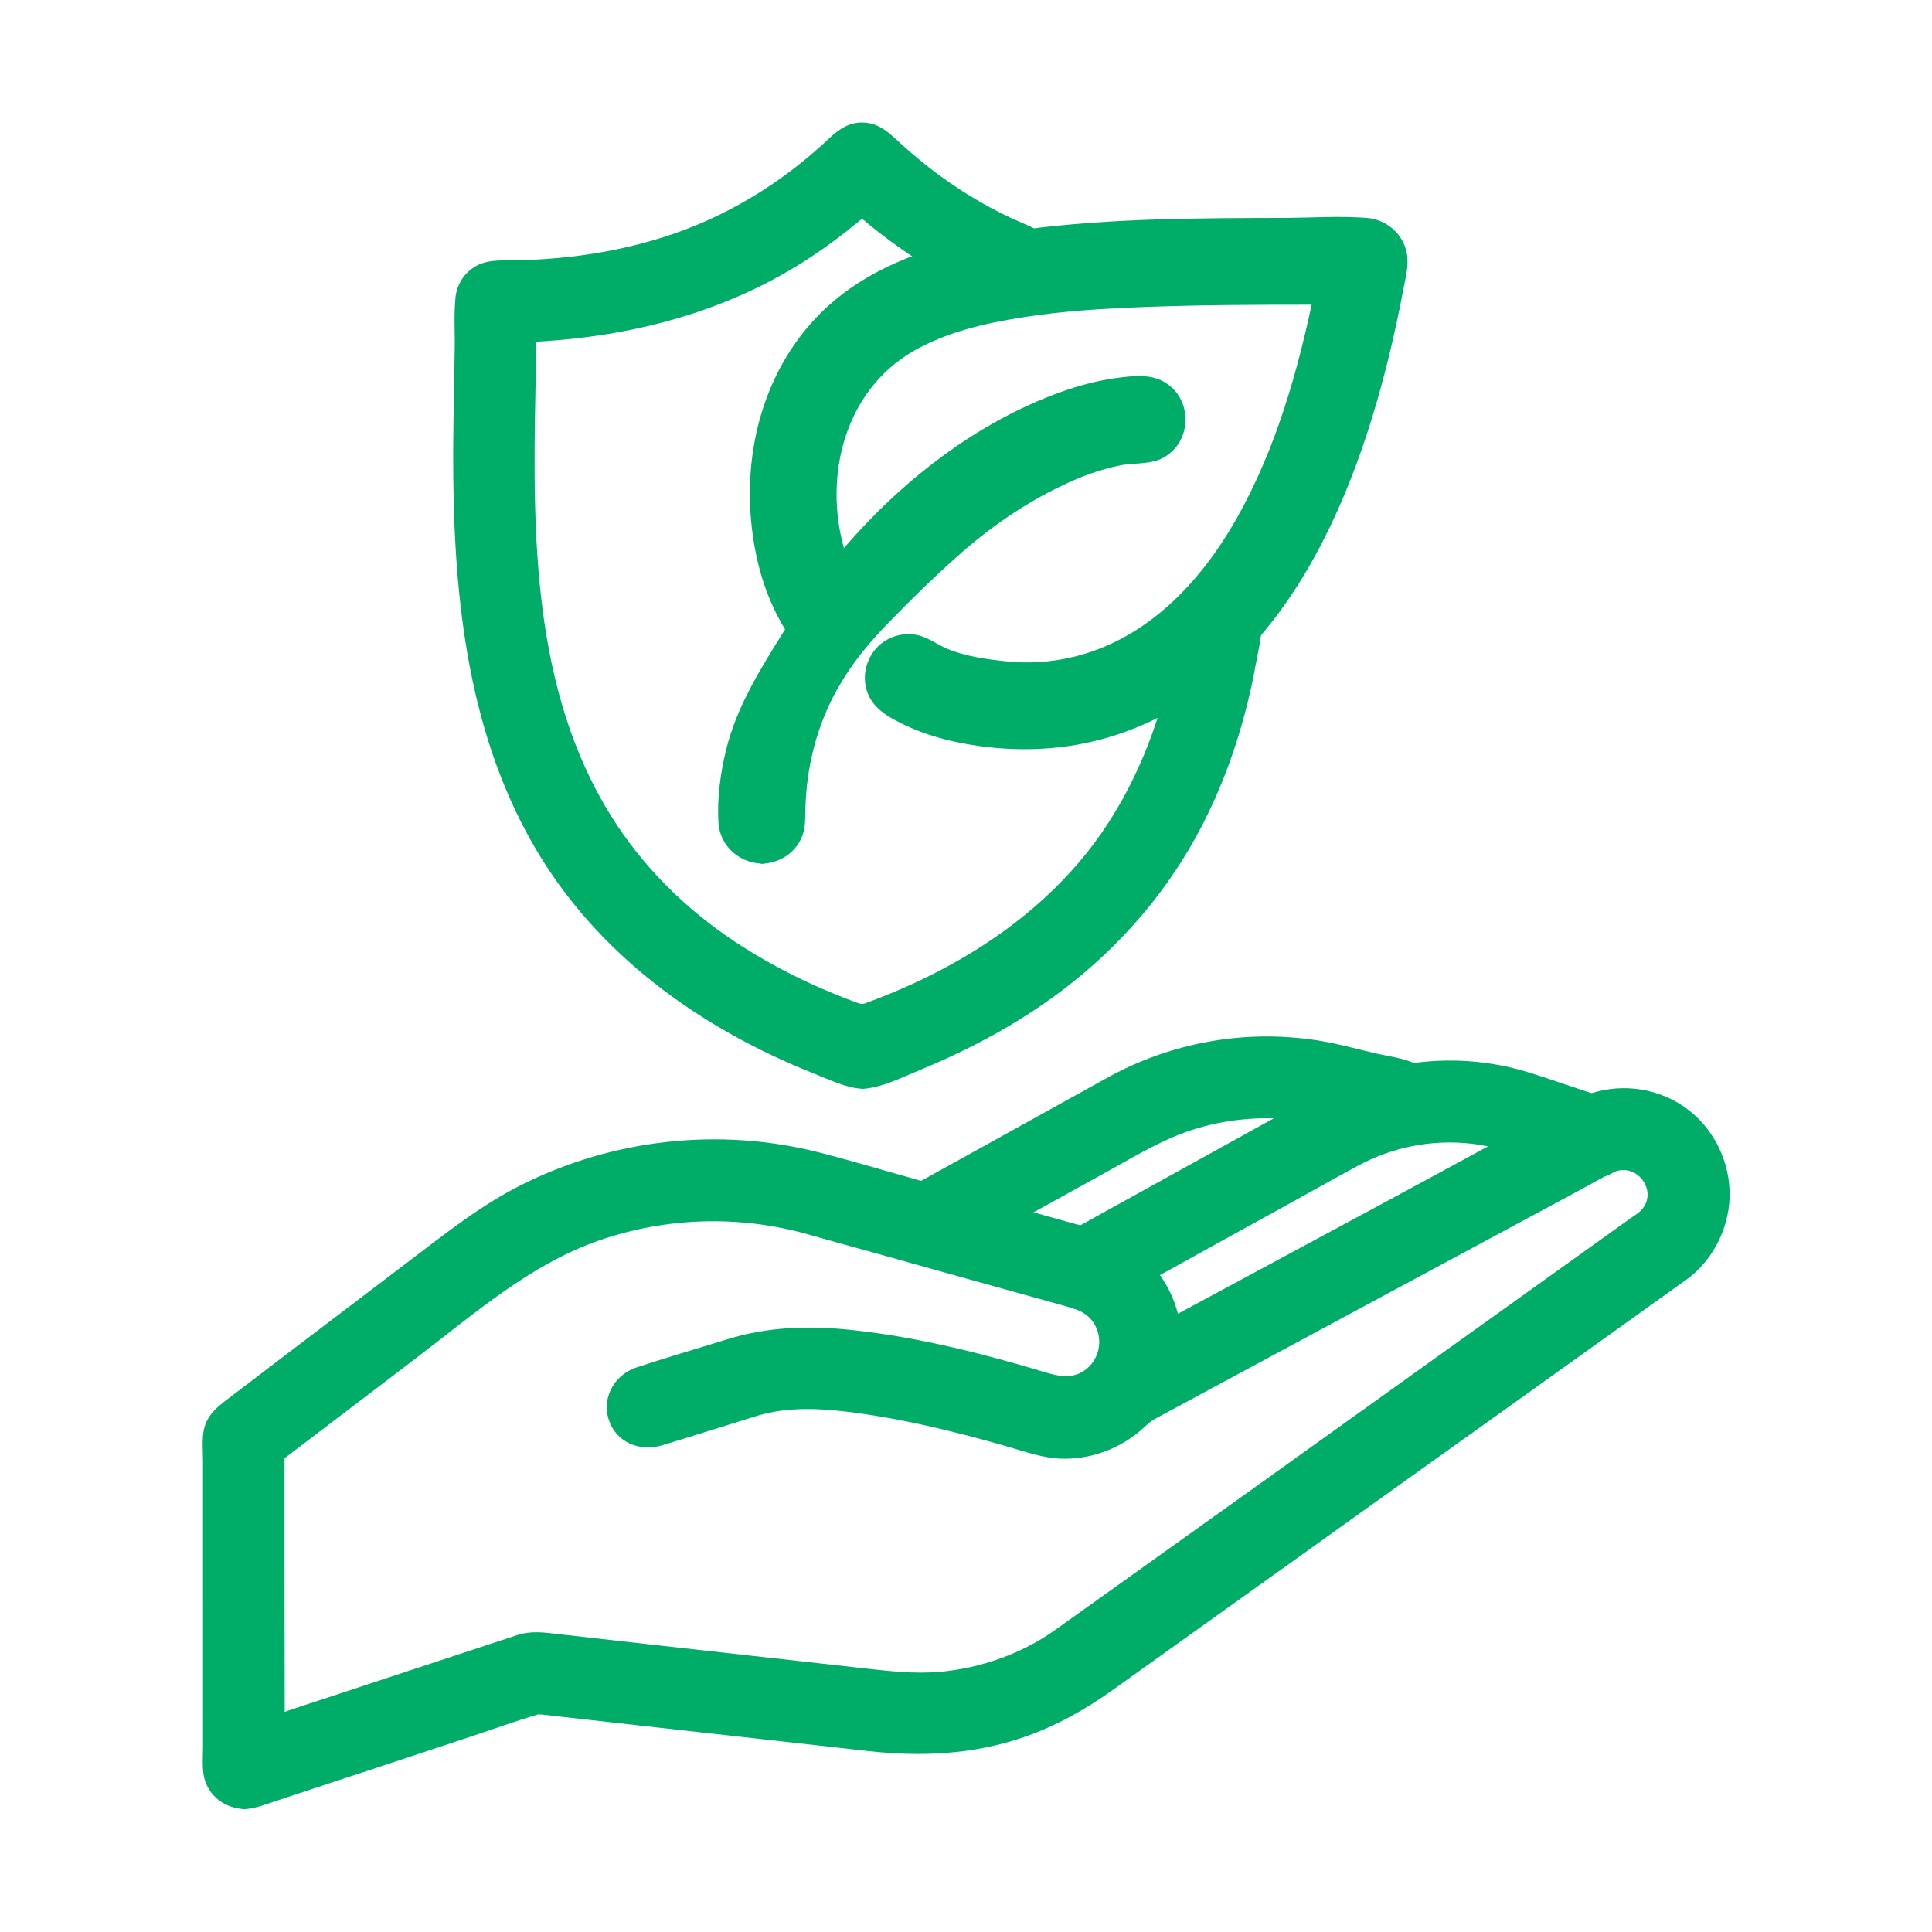 <?xml version="1.0" standalone="no"?><!DOCTYPE svg PUBLIC "-//W3C//DTD SVG 1.1//EN" "http://www.w3.org/Graphics/SVG/1.1/DTD/svg11.dtd"><svg t="1730967973995" class="icon" viewBox="0 0 1024 1024" version="1.1" xmlns="http://www.w3.org/2000/svg" p-id="5767" xmlns:xlink="http://www.w3.org/1999/xlink" width="48" height="48"><path d="M916.5 627.8c-1.8-19.1-13.2-36.5-30.5-45.1-16.6-8.3-35.9-7.8-52.3 0.8-31.4 16.6-62.5 33.6-93.7 50.5-38.3 20.6-76.6 41.3-114.9 61.9-0.3 0.1-0.5 0.3-0.8 0.4-5.3-20.7-21.1-37.6-41.8-44-5.4-1.7-10.9-3.1-16.3-4.6-26.2-7.3-52.4-14.6-78.6-22-18-5-35.9-10.4-53.9-15-52.7-13.3-109-7-157.5 17.4-21.5 10.8-40.1 25.7-59.1 40.1-22.8 17.3-45.5 34.6-68.3 51.9l-25.2 19.2c-6.7 5.1-13.8 9.7-15.6 18.7-1 5.3-0.4 11.1-0.4 16.4V926c0 5.3-0.6 11.3 0.7 16.5 2.4 9.5 10.7 15.5 20.1 16.3 0.3 0.1 0.6 0.1 1 0.1 0.5 0 1 0 1.4-0.1 5.1-0.5 9.9-2.4 14.7-4 9.2-3 18.4-6.1 27.5-9.1 24.3-8 48.7-16 73-24.1 13.4-4.4 26.8-9.3 40.4-13.3-2.4 0.7 0.2 0.3 1.5 0.5l7.8 0.9 26.7 3c45.9 5.1 91.9 10.3 137.8 15.4 28 3.1 55.6 1.9 82.5-7.4 17.1-5.9 32.5-14.6 47.1-25 30.1-21.5 60.1-43 90.2-64.5 42.5-30.4 84.9-60.8 127.4-91.1l81.3-58.2c2.6-1.9 5.3-3.7 7.8-5.7 13.8-11.5 21.8-30.1 20-48.4zM150.8 788.3v-15.4c1.4-1.1 2.8-2.1 4.2-3.2 5.7-4.3 11.4-8.7 17.1-13 16.2-12.3 32.4-24.6 48.6-37 30.5-23.2 60.3-49.6 97-62.3 35.3-12.2 73.7-13.4 109.7-3.4 10.7 3 21.3 6 32 8.9 35 9.8 70 19.6 105 29.3 5.3 1.5 10.4 2.8 14.1 7.4 5.9 7.2 5.4 17.9-1.1 24.6-6.6 6.7-14.7 5.8-22.9 3.3-33.2-10-67.1-18.6-101.5-22.4-23.1-2.6-45.5-2.1-67.7 4.8-16 5-32.1 9.6-48 14.9-12.6 4.2-19.4 17.9-13.6 30.3 5 10.6 16.8 14.1 27.4 10.9 16.6-5 33.1-10.3 49.6-15.4 18-5.6 37.1-4 55.6-1.4 16.8 2.4 33.4 5.9 49.8 10 9.8 2.4 19.5 5.1 29.2 7.9 8.7 2.6 17.3 5.5 26.4 6 16.3 0.7 32.4-5.3 44.4-16.3 2.5-2.3 3.4-3.3 6.3-4.9 9.3-5 18.7-10 28-15.1 34.2-18.4 68.5-36.9 102.7-55.3l94.2-50.7c5.8-3.1 11.4-6.5 17.4-9.3 13.5-6.4 25.5 11.6 13.8 21.2-1.2 0.9-2.4 1.8-3.7 2.6-18.7 13.4-37.3 26.7-56 40.1-32.5 23.3-65.1 46.6-97.6 69.9-32.4 23.2-64.8 46.4-97.2 69.5l-54.6 39c-17.8 12.7-39.6 20.4-61.3 22.3-13.7 1.2-27-0.4-40.5-1.9-37.9-4.2-75.9-8.5-113.8-12.7-16-1.8-32-3.6-47.9-5.4-7.7-0.9-14.4-1.9-22 0.6-33.7 11.1-67.3 22.2-101 33.3-7.3 2.4-14.7 4.8-22 7.3-0.1-39.7-0.1-79.3-0.1-119z" p-id="5768" fill="#00ad68"></path><path d="M858.4 586c-3.5-3-7.6-4.2-11.9-5.6-5.6-1.9-11.2-3.7-16.8-5.6-11.4-3.8-22.8-8-34.7-10.2-34.4-6.5-69 0-99.4 16.8-16.3 9-32.6 18-48.8 27-21.1 11.7-42.2 23.3-63.3 35-5.7 3.2-11.4 6.3-17.1 9.5-9.9 5.5-15.8 16.3-11.5 27.5 3.2 8.3 10.6 13.4 19.3 14.1 0.3 0.1 0.7 0.1 1 0.1 0.5 0 0.9 0 1.3-0.1 6.3-0.7 11.2-3.7 16.7-6.7 7.8-4.3 15.5-8.6 23.3-12.9 21.8-12.1 43.7-24.2 65.5-36.2 12.5-6.9 24.9-13.9 37.5-20.7 18.5-10.1 39.6-14.2 60.5-11.8 12.5 1.4 24.3 6 36.2 9.9 5.6 1.8 11.1 3.7 16.7 5.5 4.3 1.4 8.4 3 13 2.7 18.9-1.4 27-25.9 12.5-38.3z" p-id="5769" fill="#00ad68"></path><path d="M754.3 566.2c-6.8-5.1-17.5-6.1-25.6-8-10.2-2.4-20.3-5.2-30.6-6.8-38.1-5.9-77 1-110.8 19.6-12 6.6-24 13.3-36.1 20l-55.8 30.9c-4.8 2.7-9.6 5.3-14.4 8-10.5 6-15.1 19-9 29.9 3.7 6.6 10.4 10.3 17.7 11 0.4 0.1 0.8 0.1 1.3 0.1s0.9 0 1.3-0.1c6-0.6 10.7-3.4 15.9-6.3 7.3-4.1 14.7-8.1 22-12.2 19-10.5 38.1-21.1 57.1-31.6 15.3-8.5 30.4-17.7 47.3-22.7 19.4-5.7 40.2-6.9 60.1-3.2 9.2 1.7 18.4 4.2 27.5 6.5 9.1 2.2 19.2 6.2 28.3 2.1 14.5-6.8 16.7-27.5 3.8-37.2zM668.8 328.6c-0.4-17.1-20.4-27.2-34.3-17.2-7.6 5.5-8.6 13.3-9.9 21.9-1.6 9.8-3.5 19.6-5.9 29.2-8.7 34.7-23.8 67.7-47.2 95-23 26.8-52.2 47.1-84 62.2-8.9 4.2-17.9 8-27.1 11.4-2.6 1-3.3 1.4-6 0.4-2-0.7-3.9-1.5-5.9-2.2-4.6-1.8-9.2-3.7-13.8-5.7-15.7-6.9-30.9-15-45.2-24.5-26.1-17.3-48.8-39.7-65.4-66.3-42-67-41.8-149.5-40.3-225.8 0.2-8.6 0.3-17.2 0.5-25.9 49.9-2.7 99-15.3 141.5-42.3 10.9-6.9 21.2-14.6 31.1-22.9 12.3 10.4 25.4 19.8 39.4 27.9 7.5 4.4 15.3 8.4 23.3 12 6.9 3.1 14 7 21.8 5.9 14.2-1.9 22.8-17.5 16.8-30.5-3.3-7.1-9.3-10-16.1-12.9-7.8-3.3-15.4-7.1-22.8-11.4-15.2-8.7-29.2-19.2-42.1-31-5.8-5.3-10.7-10.3-18.9-10.9-7.8-0.6-13.6 3.4-19 8.5-25.1 23.7-54.8 41.8-87.7 52.2-16.1 5.1-32.7 8.5-49.5 10.4-9 1-18.1 1.6-27.2 1.9-7.8 0.2-16.3-0.9-23.3 3.4-5.8 3.6-9.6 9.7-10.2 16.5-0.9 9.1-0.2 18.5-0.4 27.6-0.3 18-0.7 36-0.8 53.9-0.2 71.6 6.3 145.9 42.9 209.1 33.1 57.2 87.7 96.4 148.3 120.5 8.1 3.2 16.9 7.6 25.7 8.1 0.5 0 1 0 1.5-0.1 9.8-1 19.8-6.1 28.8-9.8 9.4-3.9 18.7-8.1 27.8-12.7 17.2-8.7 33.7-18.8 49-30.5 30.3-23.2 55.5-52.6 73-86.6 8.5-16.5 15.3-33.9 20.5-51.7 2.7-9.3 5-18.7 6.9-28.2 1.5-9.2 4.4-19.5 4.2-28.9z" p-id="5770" fill="#00ad68"></path><path d="M745.6 134c-2-10.1-10.8-17.7-21.1-18.5-14.2-1.1-29-0.1-43.2 0-45.9 0.1-92.3 0.1-137.9 6.1-41.4 5.5-85 17.4-113.6 49.8-31.1 35.2-38.9 85.7-27.2 130.3 3 11.3 7.5 22 13.5 31.9-12.6 20.2-25.6 40.6-31.3 64-3 12.3-4.8 25.9-4 38.5 0.8 12 10.4 20.7 22 21.6 1 0.3 1.9 0.2 2.6 0 9.1-0.9 17-6.5 20.1-15.4 1.6-4.6 1.2-9.5 1.4-14.4 0.2-5.4 0.6-10.9 1.4-16.3 2.4-16.7 7.7-32.8 16.1-47.4 7.2-12.7 16.5-23.9 26.7-34.3 11.7-12.1 23.9-24 36.5-35.2 16.7-14.9 35.4-27.9 55.7-37.5 9.6-4.6 19.8-8.4 30.3-10.5 7.9-1.6 16.5-0.2 23.7-4.5 14.9-8.9 14.7-31.4-0.5-39.9-7.7-4.3-17.1-3-25.5-1.9-9.9 1.4-19.6 4-29.1 7.4-44.6 16.1-84.1 46.9-114.9 82.7-10.8-38.6 0.6-83.5 36.8-104.4 17.6-10.1 38-14.8 57.9-17.9 21.5-3.4 43.4-4.7 65.2-5.5 29.3-1.1 58.7-1.2 88-1.2-8.9 41.6-21.5 83.5-43.7 120-19 31.1-46.3 58-82.7 66.7-11.8 2.8-23.7 3.6-35.7 2.3-10.3-1.1-21.4-2.6-31-6.6-5-2.1-9.4-5.5-14.6-7-5.6-1.6-11.8-0.8-16.9 1.9-8.9 4.7-13.7 15-11.8 24.9 2.2 11.2 11.9 16.4 21.4 20.9 10.5 4.9 21.5 7.9 32.9 9.9 25.5 4.4 51.7 3.4 76.4-4.3 92.6-28.8 132-132.3 150.6-218.5 1.3-5.9 2.5-11.9 3.6-17.8 1.2-6.4 3.2-13.3 1.9-19.9z" p-id="5771" fill="#00ad68"></path></svg>